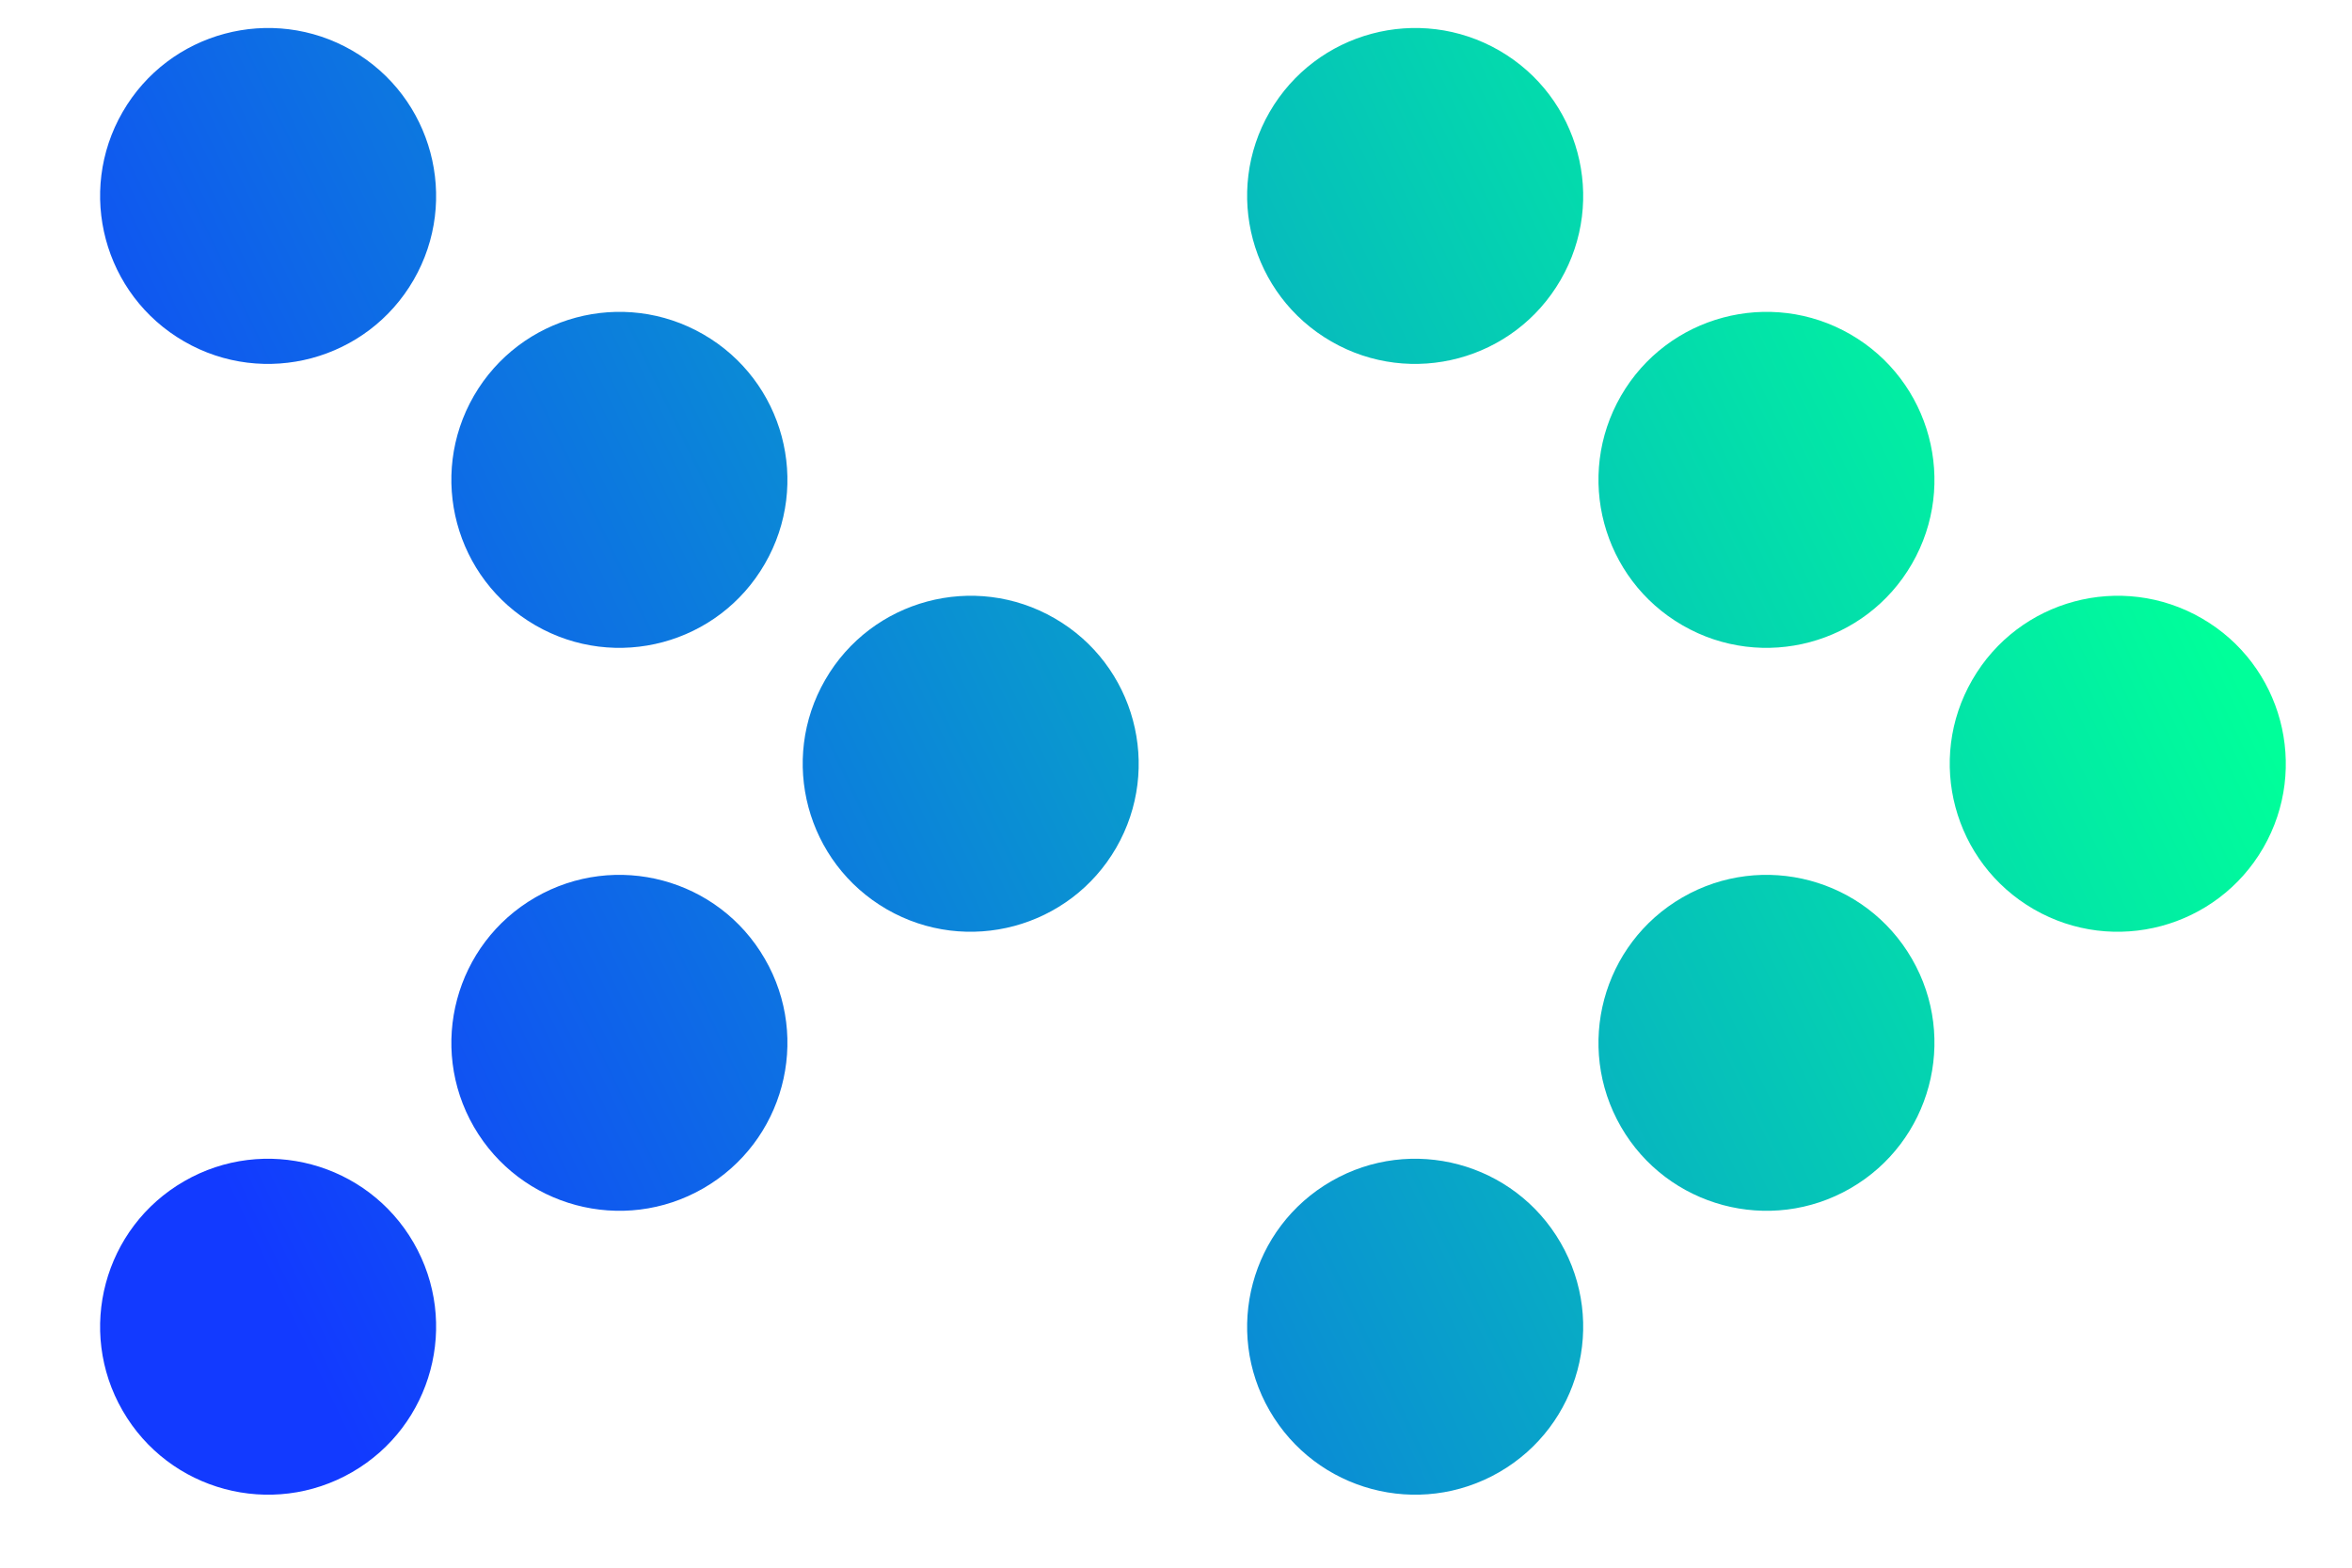 <svg width="21" height="14" viewBox="0 0 21 14" fill="none" xmlns="http://www.w3.org/2000/svg">
<path d="M3.693 2.5C3.279 3.217 2.361 3.463 1.644 3.049C0.926 2.635 0.681 1.717 1.095 1C1.509 0.283 2.426 0.037 3.144 0.451C3.861 0.865 4.107 1.783 3.693 2.5Z" fill="url(#paint0_linear_1695_344)"/>
<path d="M3.693 11.098C3.279 10.381 2.361 10.135 1.644 10.549C0.926 10.963 0.681 11.881 1.095 12.598C1.509 13.316 2.426 13.561 3.144 13.147C3.861 12.733 4.107 11.816 3.693 11.098Z" fill="url(#paint1_linear_1695_344)"/>
<path d="M6.829 5.035C6.415 5.753 5.498 5.999 4.78 5.584C4.063 5.17 3.817 4.253 4.231 3.535C4.646 2.818 5.563 2.572 6.28 2.986C6.998 3.4 7.244 4.318 6.829 5.035Z" fill="url(#paint2_linear_1695_344)"/>
<path d="M6.829 8.563C6.415 7.845 5.498 7.6 4.78 8.014C4.063 8.428 3.817 9.345 4.231 10.063C4.646 10.78 5.563 11.026 6.28 10.612C6.998 10.198 7.244 9.28 6.829 8.563Z" fill="url(#paint3_linear_1695_344)"/>
<path d="M9.966 7.571C9.552 8.288 8.634 8.534 7.917 8.12C7.2 7.705 6.954 6.788 7.368 6.071C7.782 5.353 8.7 5.107 9.417 5.522C10.134 5.936 10.38 6.853 9.966 7.571Z" fill="url(#paint4_linear_1695_344)"/>
<path d="M13.934 2.5C13.52 3.217 12.603 3.463 11.886 3.049C11.168 2.635 10.922 1.717 11.336 1C11.751 0.283 12.668 0.037 13.386 0.451C14.103 0.865 14.349 1.783 13.934 2.5Z" fill="url(#paint5_linear_1695_344)"/>
<path d="M13.934 11.098C13.52 10.381 12.603 10.135 11.886 10.549C11.168 10.963 10.922 11.881 11.336 12.598C11.751 13.316 12.668 13.561 13.386 13.147C14.103 12.733 14.349 11.816 13.934 11.098Z" fill="url(#paint6_linear_1695_344)"/>
<path d="M17.071 5.035C16.657 5.753 15.739 5.999 15.022 5.584C14.305 5.17 14.059 4.253 14.473 3.535C14.887 2.818 15.805 2.572 16.522 2.986C17.239 3.4 17.485 4.318 17.071 5.035Z" fill="url(#paint7_linear_1695_344)"/>
<path d="M17.071 8.563C16.657 7.845 15.739 7.6 15.022 8.014C14.305 8.428 14.059 9.345 14.473 10.063C14.887 10.78 15.805 11.026 16.522 10.612C17.239 10.198 17.485 9.28 17.071 8.563Z" fill="url(#paint8_linear_1695_344)"/>
<path d="M20.208 7.571C19.794 8.288 18.876 8.534 18.159 8.12C17.441 7.705 17.195 6.788 17.61 6.071C18.024 5.353 18.941 5.107 19.659 5.522C20.376 5.936 20.622 6.853 20.208 7.571Z" fill="url(#paint9_linear_1695_344)"/>
<defs>
<linearGradient id="paint0_linear_1695_344" x1="0.894" y1="8.271" x2="17.293" y2="0.418" gradientUnits="userSpaceOnUse">
<stop stop-color="#123AFF"/>
<stop offset="1" stop-color="#00FF9A"/>
</linearGradient>
<linearGradient id="paint1_linear_1695_344" x1="0.894" y1="8.271" x2="17.293" y2="0.418" gradientUnits="userSpaceOnUse">
<stop stop-color="#123AFF"/>
<stop offset="1" stop-color="#00FF9A"/>
</linearGradient>
<linearGradient id="paint2_linear_1695_344" x1="0.894" y1="8.271" x2="17.293" y2="0.418" gradientUnits="userSpaceOnUse">
<stop stop-color="#123AFF"/>
<stop offset="1" stop-color="#00FF9A"/>
</linearGradient>
<linearGradient id="paint3_linear_1695_344" x1="0.894" y1="8.271" x2="17.293" y2="0.418" gradientUnits="userSpaceOnUse">
<stop stop-color="#123AFF"/>
<stop offset="1" stop-color="#00FF9A"/>
</linearGradient>
<linearGradient id="paint4_linear_1695_344" x1="0.894" y1="8.271" x2="17.293" y2="0.418" gradientUnits="userSpaceOnUse">
<stop stop-color="#123AFF"/>
<stop offset="1" stop-color="#00FF9A"/>
</linearGradient>
<linearGradient id="paint5_linear_1695_344" x1="0.894" y1="8.271" x2="17.293" y2="0.418" gradientUnits="userSpaceOnUse">
<stop stop-color="#123AFF"/>
<stop offset="1" stop-color="#00FF9A"/>
</linearGradient>
<linearGradient id="paint6_linear_1695_344" x1="0.894" y1="8.271" x2="17.293" y2="0.418" gradientUnits="userSpaceOnUse">
<stop stop-color="#123AFF"/>
<stop offset="1" stop-color="#00FF9A"/>
</linearGradient>
<linearGradient id="paint7_linear_1695_344" x1="0.894" y1="8.271" x2="17.293" y2="0.418" gradientUnits="userSpaceOnUse">
<stop stop-color="#123AFF"/>
<stop offset="1" stop-color="#00FF9A"/>
</linearGradient>
<linearGradient id="paint8_linear_1695_344" x1="0.894" y1="8.271" x2="17.293" y2="0.418" gradientUnits="userSpaceOnUse">
<stop stop-color="#123AFF"/>
<stop offset="1" stop-color="#00FF9A"/>
</linearGradient>
<linearGradient id="paint9_linear_1695_344" x1="0.894" y1="8.271" x2="17.293" y2="0.418" gradientUnits="userSpaceOnUse">
<stop stop-color="#123AFF"/>
<stop offset="1" stop-color="#00FF9A"/>
</linearGradient>
</defs>
</svg>
